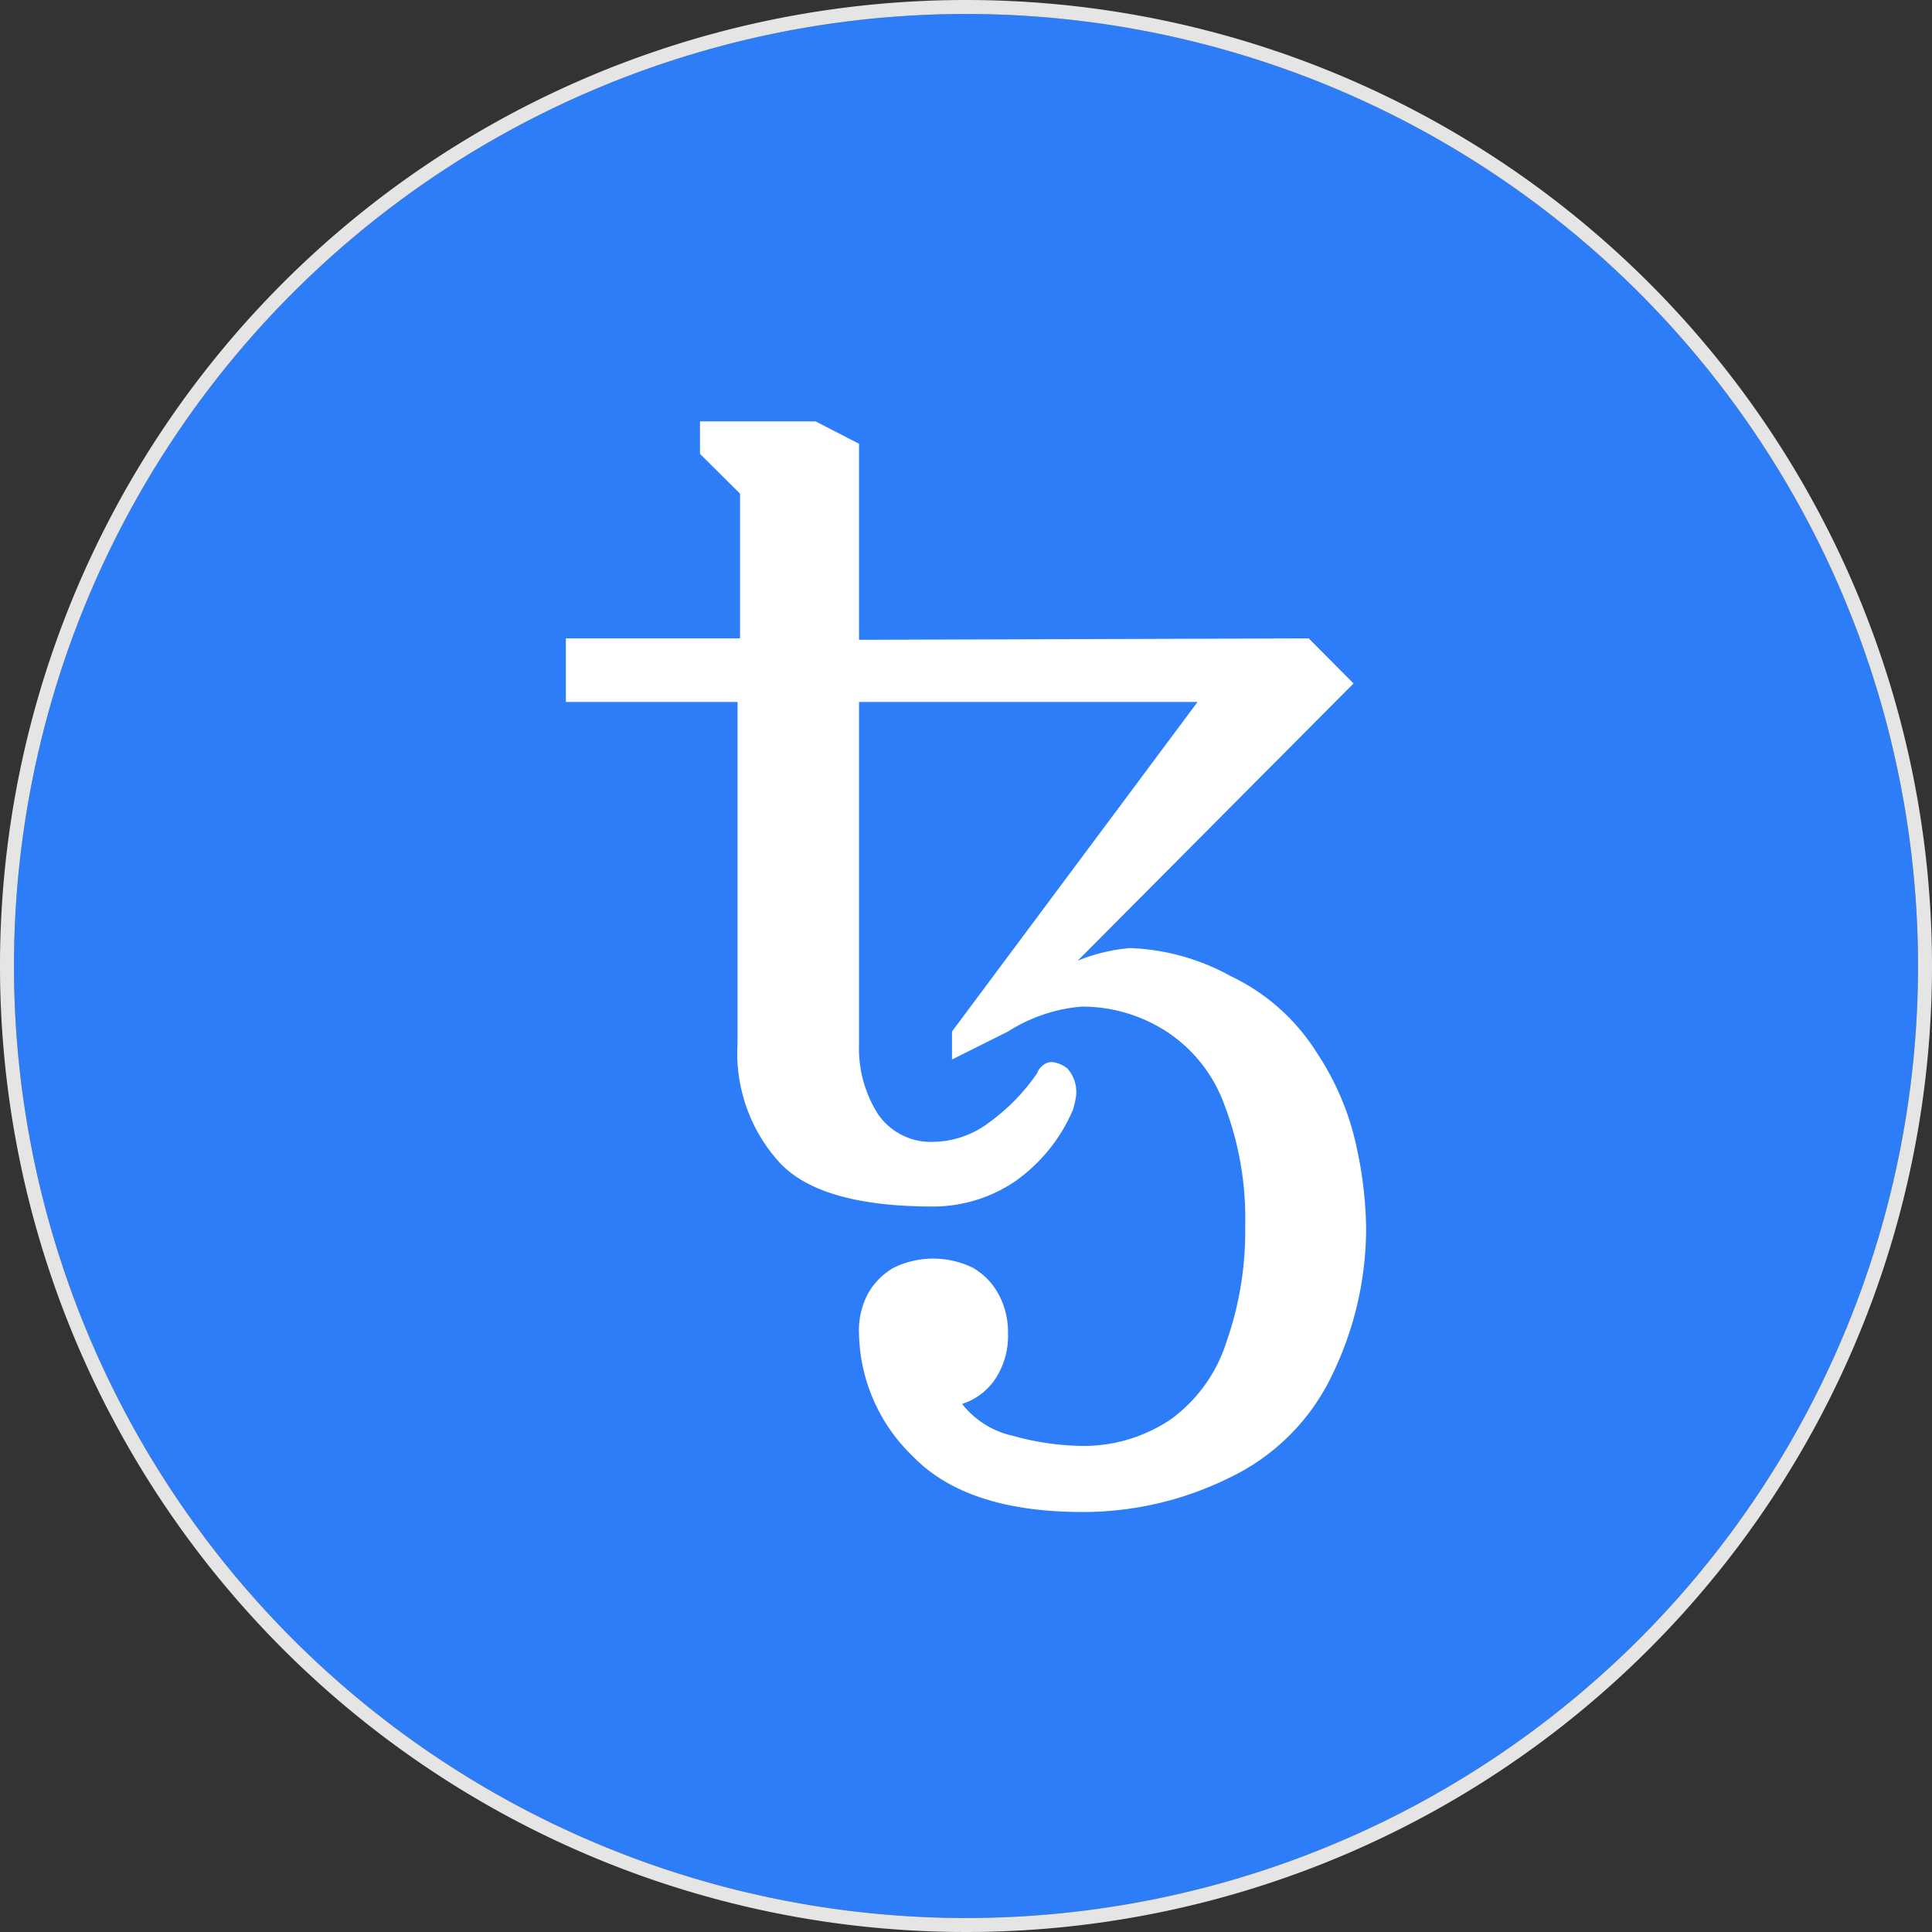 <svg id="_" data-name=" " xmlns="http://www.w3.org/2000/svg" viewBox="0 0 69 69"><rect x="0" y="0" width="69" height="69" fill="#333333" stroke="none"/><defs><style>.cls-1{fill:#2c7df7;}.cls-2{fill:#e5e5e5;}.cls-3{fill:#fff;}</style></defs><g id="bitcoin"><circle class="cls-1" cx="34.5" cy="34.5" r="34"/><path id="BG" class="cls-2" d="M34.5.5a34,34,0,1,1-34,34,34,34,0,0,1,34-34m0-.5A34.5,34.5,0,1,0,69,34.5,34.5,34.5,0,0,0,34.5,0Z"/></g><g id="Layer_2" data-name="Layer 2"><path class="cls-3" d="M38.67,54c-2.78,0-4.8-.67-6.08-2a6.23,6.23,0,0,1-1.91-4.33A2.81,2.81,0,0,1,31,46.2a2.44,2.44,0,0,1,.91-.92,3.22,3.22,0,0,1,2.84,0,2.41,2.41,0,0,1,.9.92A2.82,2.82,0,0,1,36,47.62a2.78,2.78,0,0,1-.49,1.68,2.25,2.25,0,0,1-1.15.84,3.17,3.17,0,0,0,1.82,1.14,9.54,9.54,0,0,0,2.49.36,5.56,5.56,0,0,0,3.13-.94,5.44,5.44,0,0,0,2-2.77,11.9,11.9,0,0,0,.67-4.14,11.29,11.29,0,0,0-.73-4.3,5.26,5.26,0,0,0-2.11-2.67,5.54,5.54,0,0,0-3-.87,5.77,5.77,0,0,0-2.63.89l-2,1v-1l8.77-11.77H30.68V37.28a4.38,4.38,0,0,0,.67,2.5,2.29,2.29,0,0,0,2,1,3.37,3.37,0,0,0,2-.71,7.16,7.16,0,0,0,1.69-1.74.58.58,0,0,1,.22-.29.46.46,0,0,1,.29-.11,1,1,0,0,1,.58.24,1.27,1.27,0,0,1,.31.83c0,.2-.06.41-.11.61a6,6,0,0,1-2.09,2.59,5.23,5.23,0,0,1-2.92.89q-4,0-5.47-1.56a5.81,5.81,0,0,1-1.51-4.26V25.07H20.21V22.8h6.22V17.63L25,16.21V15.05h4.13l1.55.8v7l16.06-.05,1.6,1.61-9.85,9.9a6.4,6.4,0,0,1,1.86-.45,8,8,0,0,1,3.6,1,7.35,7.35,0,0,1,3.1,2.77,9.73,9.73,0,0,1,1.4,3.34,14.42,14.42,0,0,1,.34,2.86,12,12,0,0,1-1.22,5.29,7.74,7.74,0,0,1-3.65,3.65A11.79,11.79,0,0,1,38.67,54Z"/></g></svg>